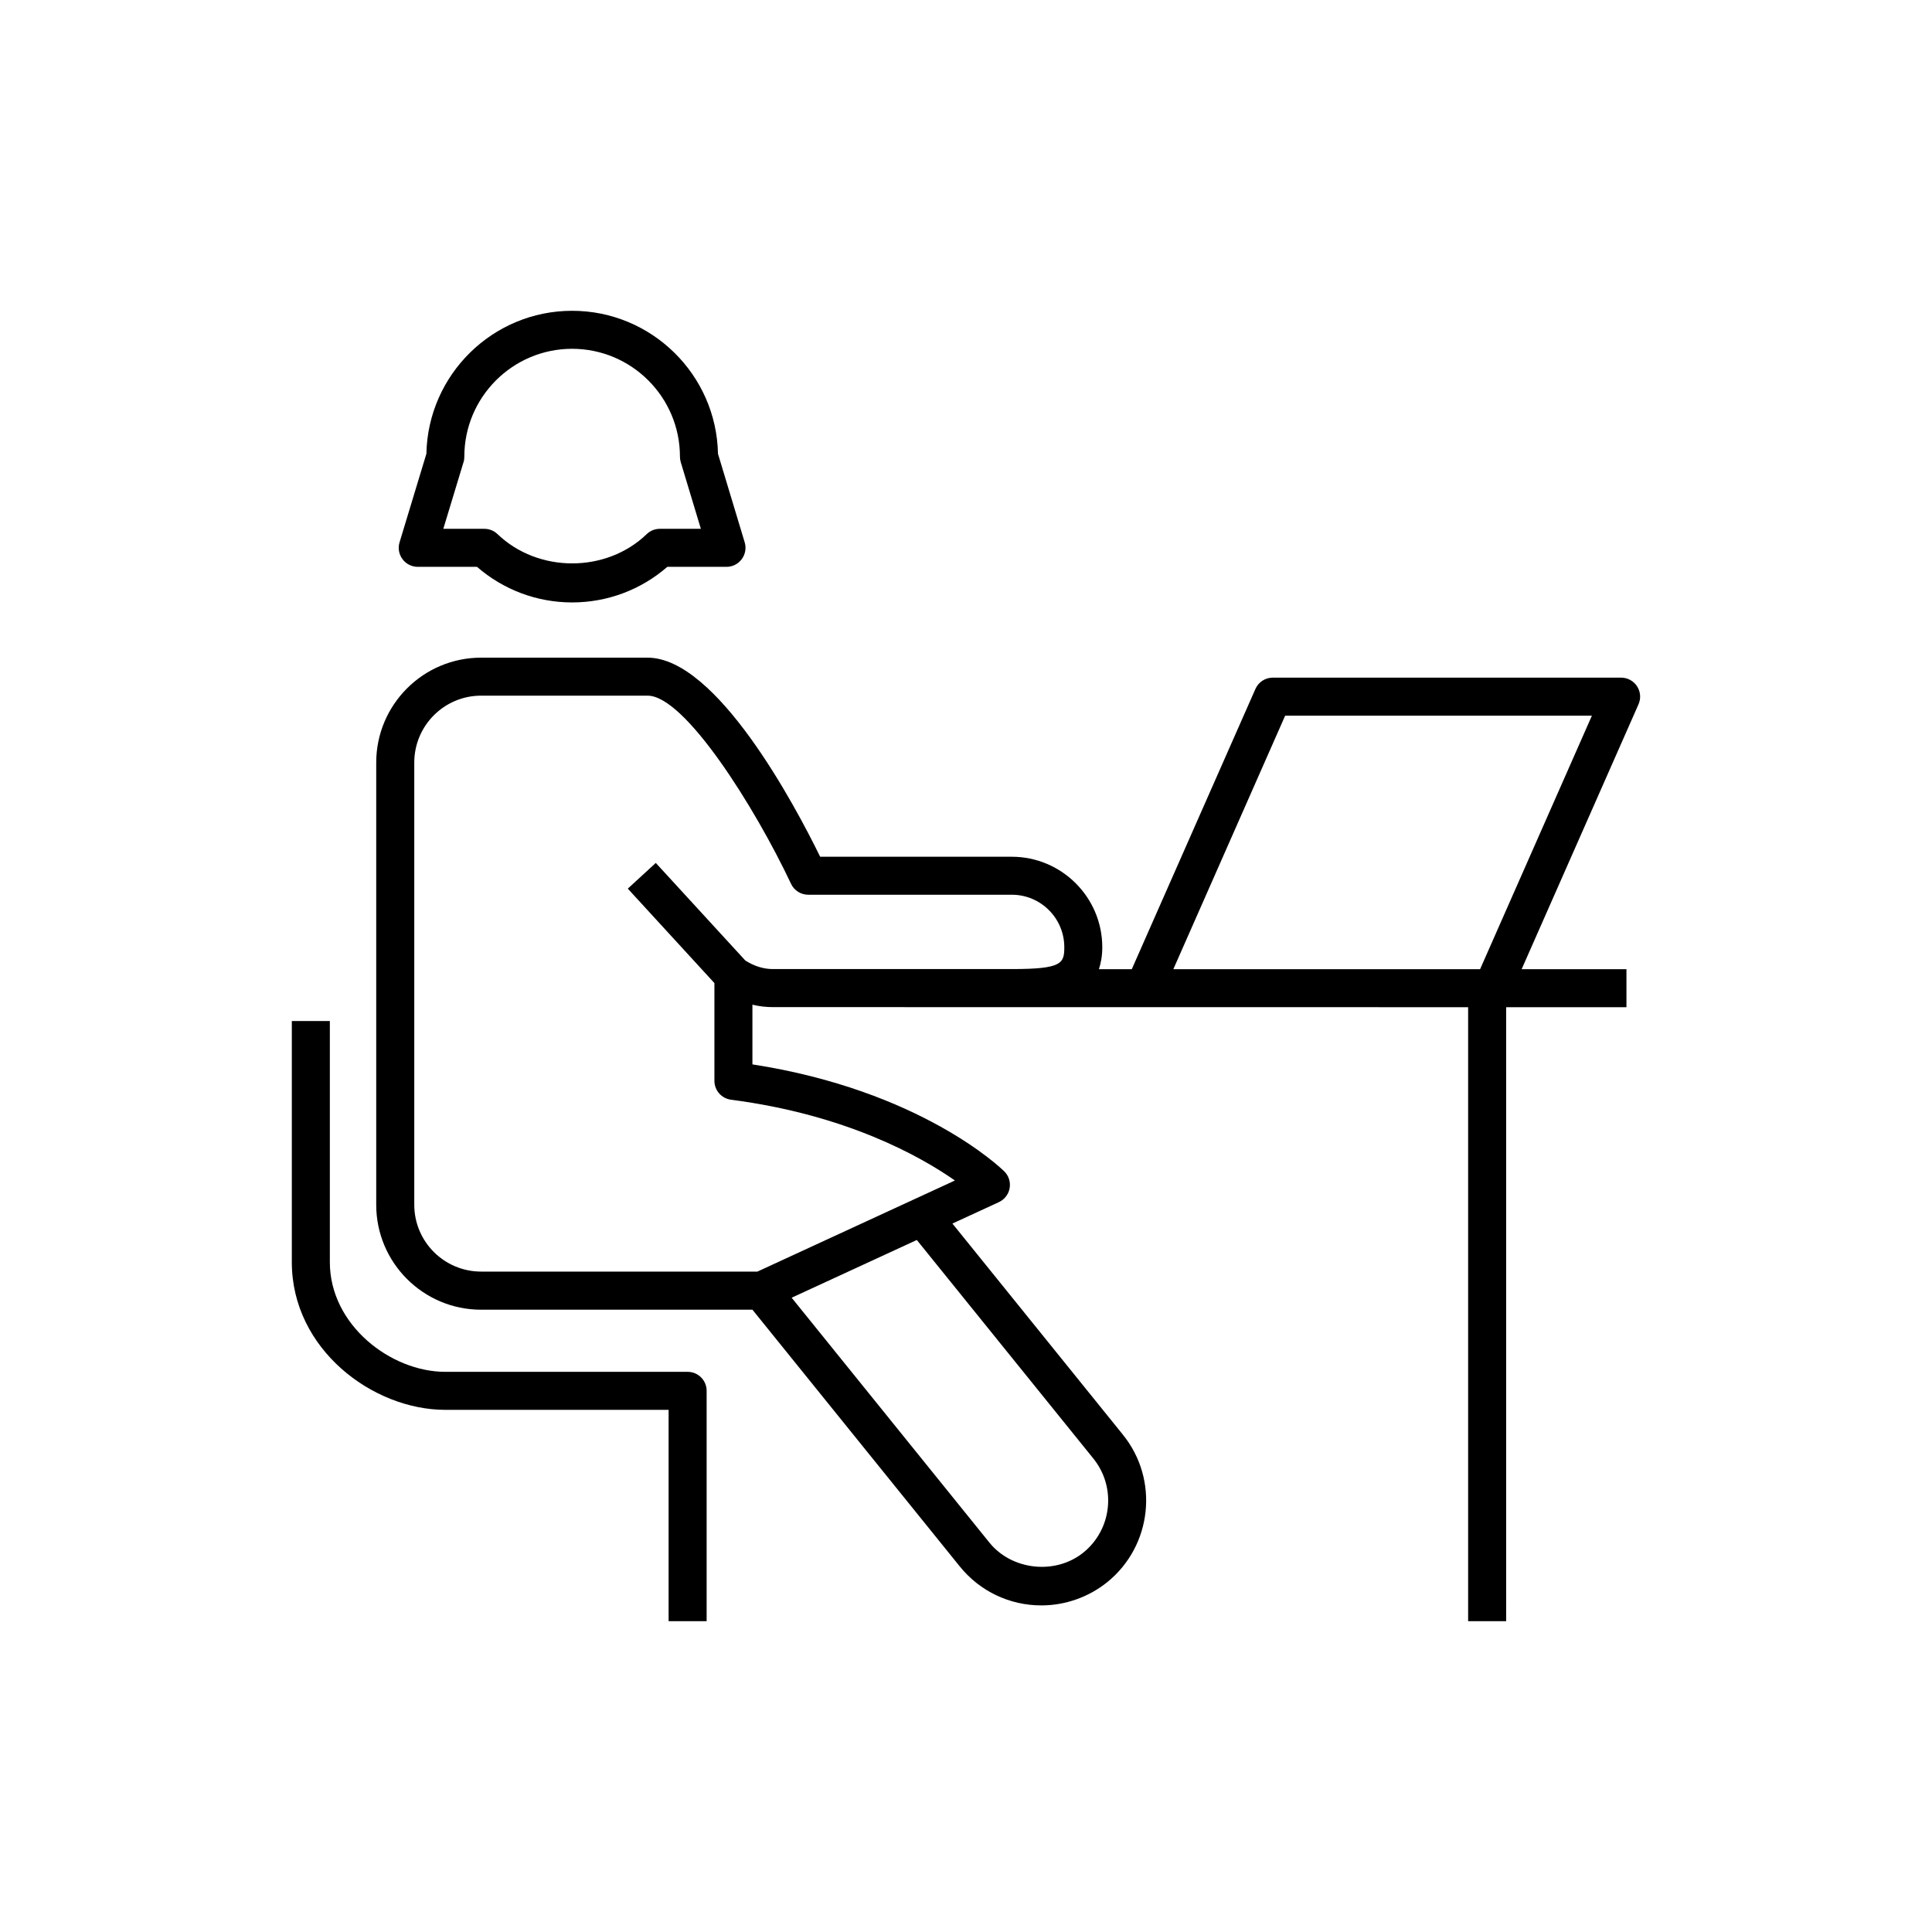 <?xml version="1.0" encoding="UTF-8"?>
<!-- Uploaded to: ICON Repo, www.iconrepo.com, Generator: ICON Repo Mixer Tools -->
<svg fill="#000000" width="800px" height="800px" version="1.1" viewBox="144 144 512 512" xmlns="http://www.w3.org/2000/svg">
 <g>
  <path d="m326.23 507.55h-64.215c-14.449 0-30.602-12.414-30.602-29.051v-63.922h-10.078v63.922c0 23.043 21.441 39.125 40.676 39.125h59.176v56.012h10.078v-61.051c0.004-2.797-2.254-5.035-5.035-5.035z"/>
  <path d="m577.84 325.87c-0.938-1.422-2.519-2.289-4.223-2.289h-92.316c-1.996 0-3.809 1.18-4.606 3.012l-32.758 74.25h-8.707c0.535-1.672 0.887-3.547 0.887-5.805 0-13.23-10.762-23.992-23.992-23.992h-50.773c-6.609-13.504-27.406-52.758-45.734-52.758h-44.125c-15.324 0-27.789 12.473-27.789 27.809v117.2c0 15.324 12.465 27.789 27.789 27.789h71.914l54.945 68.035c5.301 6.57 13.191 10.328 21.625 10.328 6.316 0 12.516-2.188 17.453-6.156 11.922-9.645 13.785-27.176 4.152-39.086l-45.18-55.953 12.312-5.672c1.5-0.707 2.578-2.086 2.852-3.719 0.281-1.633-0.242-3.285-1.43-4.445-0.918-0.906-22.227-21.453-66.734-28.344v-15.82c1.785 0.434 3.598 0.645 5.43 0.645l184.24 0.02v162.71h10.078l-0.004-162.7h31.883v-10.078h-27.781l30.965-70.18c0.703-1.57 0.551-3.367-0.375-4.797zm-144.08 204.67c6.125 7.598 4.938 18.75-2.648 24.898-7.406 5.984-18.984 4.727-24.93-2.66l-52.387-64.871 33.172-15.297zm-92.25-132-23.719-25.855-7.418 6.812 22.953 25.027v25.914c0 2.519 1.883 4.664 4.394 4.996 30.602 3.981 50.199 15.012 59.34 21.41l-52.336 24.141h-73.223c-9.773 0-17.715-7.93-17.715-17.715v-117.18c0-9.785 7.941-17.734 17.715-17.734h44.125c9.906 0 28.535 29.754 38.008 49.867 0.828 1.773 2.609 2.891 4.555 2.891h53.949c7.68 0 13.914 6.238 13.914 13.914 0 4.312-0.664 5.785-13.914 5.785h-63.289c-2.512 0.012-5.031-0.793-7.34-2.273zm194.73 2.305h-81.293l29.633-67.188h81.293z"/>
  <path d="m254.7 294.22h15.707c7.031 6.098 15.91 9.43 25.211 9.43 9.309 0 18.199-3.324 25.23-9.43h15.688c1.594 0 3.094-0.766 4.039-2.047 0.945-1.281 1.238-2.934 0.777-4.445l-7.082-23.477c-0.402-20.957-17.594-37.887-38.652-37.887-21.051 0-38.207 16.93-38.621 37.887l-7.113 23.477c-0.465 1.512-0.18 3.164 0.777 4.445 0.938 1.281 2.449 2.047 4.039 2.047zm12.141-27.75c0.152-0.473 0.211-0.969 0.211-1.461 0-15.758 12.809-28.574 28.555-28.574 15.758 0 28.586 12.809 28.586 28.574 0 0.492 0.07 0.988 0.211 1.461l5.332 17.672h-10.848c-1.309 0-2.559 0.492-3.496 1.402-10.73 10.348-28.766 10.348-39.551 0-0.938-0.906-2.195-1.402-3.496-1.402h-10.863z"/>
 </g>
</svg>